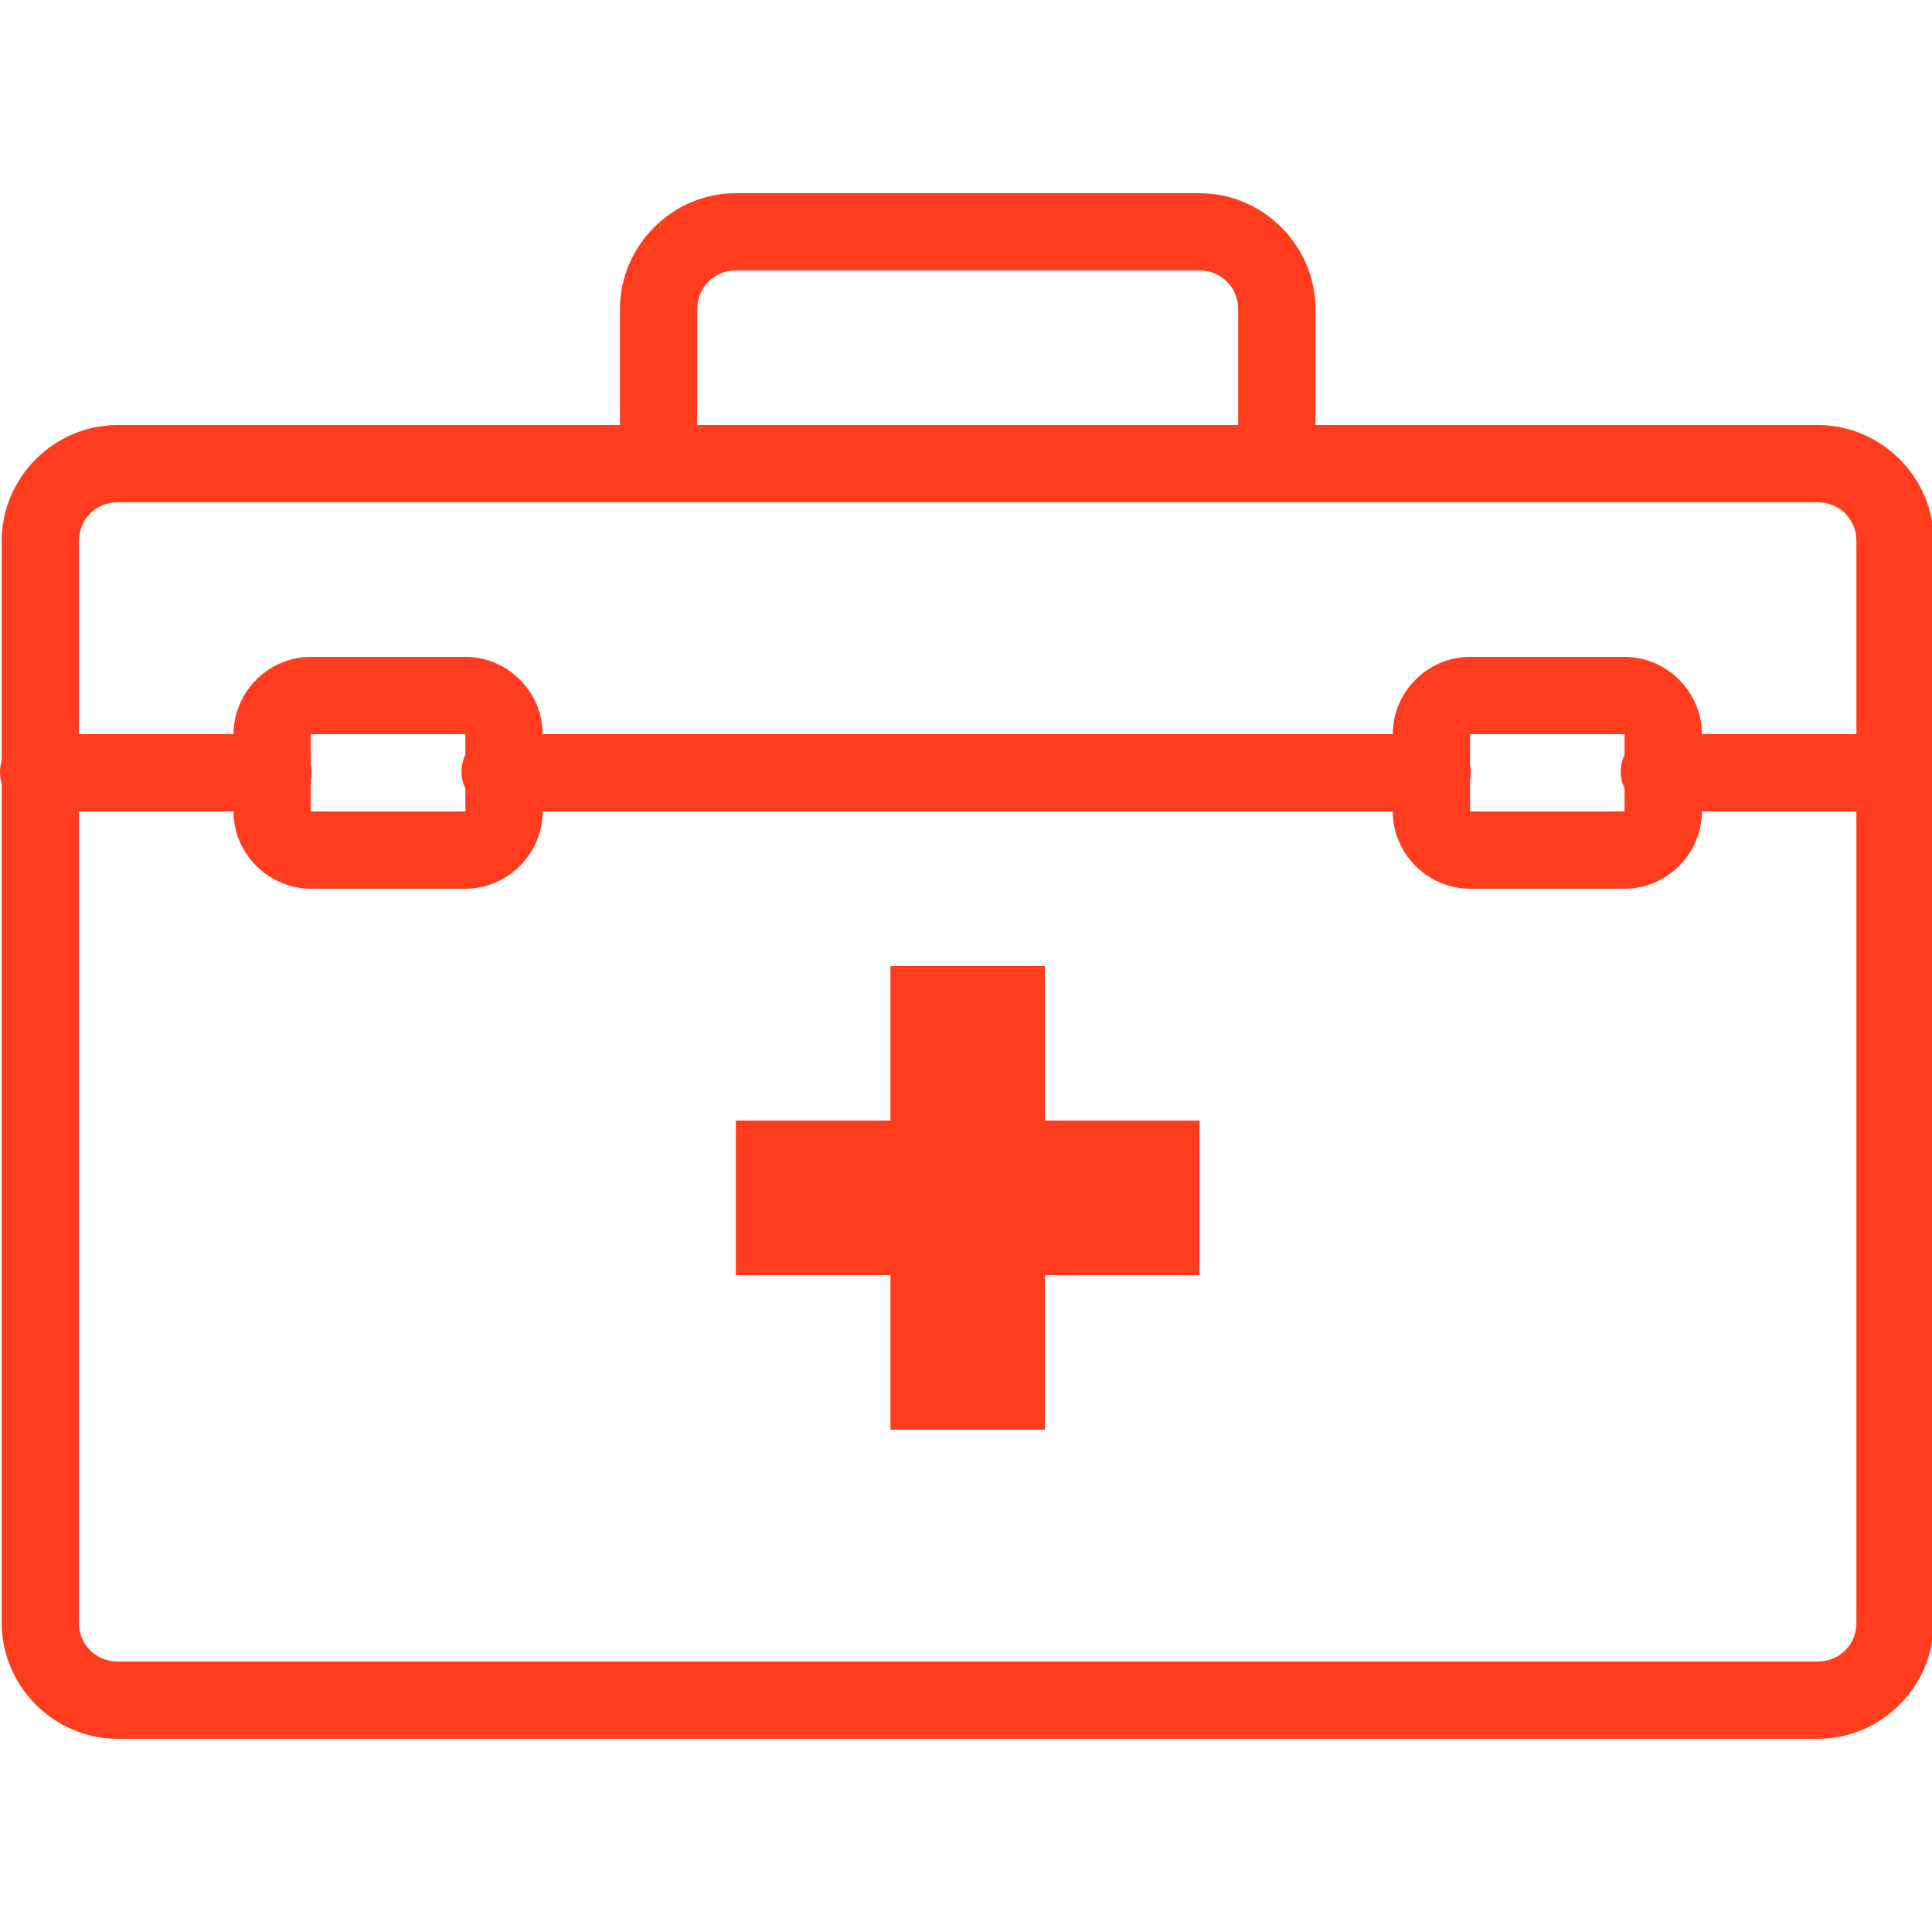 <?xml version="1.0" encoding="UTF-8"?>
<svg width="50px" height="50px" viewBox="0 0 50 50" version="1.1" xmlns="http://www.w3.org/2000/svg" xmlns:xlink="http://www.w3.org/1999/xlink">
    <title>icn/red/first-aid</title>
    <g id="icn/red/first-aid" stroke="none" stroke-width="1" fill="none" fill-rule="evenodd">
        <path d="M19.044,5 C17.399,5 16.044,6.355 16.044,8 L16.044,11 L3.044,11 C1.399,11 0.044,12.355 0.044,14 L0.044,19.688 C-0.015,19.883 -0.015,20.086 0.044,20.281 L0.044,42 C0.044,43.645 1.399,45 3.044,45 L47.044,45 C48.688,45 50.044,43.645 50.044,42 L50.044,20.188 C50.071,20.055 50.071,19.914 50.044,19.781 L50.044,14 C50.044,12.355 48.688,11 47.044,11 L34.044,11 L34.044,8 C34.044,6.355 32.688,5 31.044,5 L19.044,5 Z M19.044,7 L31.044,7 C31.606,7 32.044,7.438 32.044,8 L32.044,11 L18.044,11 L18.044,8 C18.044,7.438 18.481,7 19.044,7 Z M3.044,13 L47.044,13 C47.606,13 48.044,13.438 48.044,14 L48.044,19 L44.044,19 C44.044,17.906 43.138,17 42.044,17 L38.044,17 C36.95,17 36.044,17.906 36.044,19 L14.044,19 C14.044,17.906 13.138,17 12.044,17 L8.044,17 C6.95,17 6.044,17.906 6.044,19 L2.044,19 L2.044,14 C2.044,13.438 2.481,13 3.044,13 Z M8.044,19 L12.044,19 L12.044,19.531 C11.911,19.809 11.911,20.129 12.044,20.406 L12.044,21 L8.044,21 L8.044,20.188 C8.071,20.055 8.071,19.914 8.044,19.781 L8.044,19 Z M38.044,19 L42.044,19 L42.044,19.531 C41.911,19.809 41.911,20.129 42.044,20.406 L42.044,21 L38.044,21 L38.044,20.188 C38.071,20.055 38.071,19.914 38.044,19.781 L38.044,19 Z M2.044,21 L6.044,21 C6.044,22.094 6.95,23 8.044,23 L12.044,23 C13.138,23 14.044,22.094 14.044,21 L36.044,21 C36.044,22.094 36.95,23 38.044,23 L42.044,23 C43.138,23 44.044,22.094 44.044,21 L48.044,21 L48.044,42 C48.044,42.562 47.606,43 47.044,43 L3.044,43 C2.481,43 2.044,42.562 2.044,42 L2.044,21 Z M23.044,25 L23.044,29 L19.044,29 L19.044,33 L23.044,33 L23.044,37 L27.044,37 L27.044,33 L31.044,33 L31.044,29 L27.044,29 L27.044,25 L23.044,25 Z" id="Shape" fill="#FF3C1E" fill-rule="nonzero"></path>
    </g>
</svg>